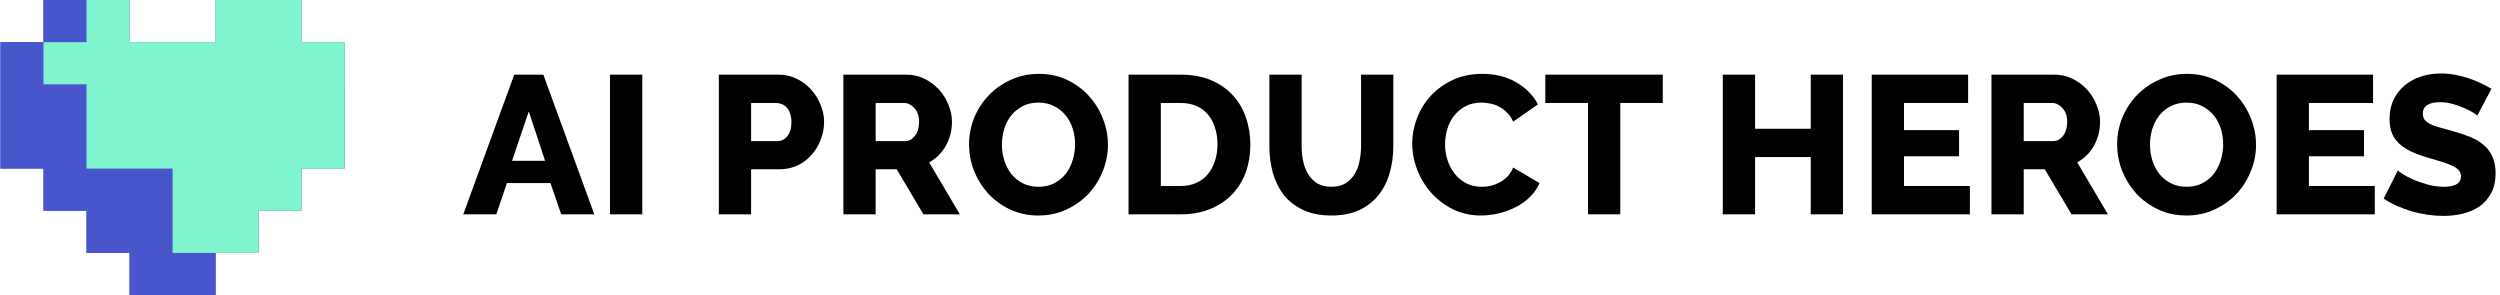 <svg width="305" height="36" viewBox="0 0 305 36" fill="none" xmlns="http://www.w3.org/2000/svg">
<path d="M302.23 14.099C302.182 14.035 302.014 13.915 301.726 13.739C301.438 13.563 301.078 13.379 300.646 13.187C300.214 12.995 299.742 12.827 299.23 12.683C298.718 12.539 298.206 12.467 297.694 12.467C296.286 12.467 295.582 12.939 295.582 13.883C295.582 14.171 295.654 14.411 295.798 14.603C295.958 14.795 296.182 14.971 296.47 15.131C296.774 15.275 297.15 15.411 297.598 15.539C298.046 15.667 298.566 15.811 299.158 15.971C299.974 16.195 300.71 16.443 301.366 16.715C302.022 16.971 302.574 17.299 303.022 17.699C303.486 18.083 303.838 18.555 304.078 19.115C304.334 19.675 304.462 20.347 304.462 21.131C304.462 22.091 304.278 22.907 303.91 23.579C303.558 24.235 303.086 24.771 302.494 25.187C301.902 25.587 301.222 25.883 300.454 26.075C299.686 26.251 298.894 26.339 298.078 26.339C297.454 26.339 296.814 26.291 296.158 26.195C295.502 26.099 294.862 25.963 294.238 25.787C293.614 25.595 293.006 25.371 292.414 25.115C291.838 24.859 291.302 24.563 290.806 24.227L292.534 20.795C292.598 20.875 292.806 21.027 293.158 21.251C293.51 21.475 293.942 21.699 294.454 21.923C294.982 22.147 295.566 22.347 296.206 22.523C296.846 22.699 297.494 22.787 298.15 22.787C299.542 22.787 300.238 22.363 300.238 21.515C300.238 21.195 300.134 20.931 299.926 20.723C299.718 20.515 299.43 20.331 299.062 20.171C298.694 19.995 298.254 19.835 297.742 19.691C297.246 19.547 296.702 19.387 296.11 19.211C295.326 18.971 294.646 18.715 294.07 18.443C293.494 18.155 293.014 17.827 292.63 17.459C292.262 17.091 291.982 16.667 291.79 16.187C291.614 15.707 291.526 15.147 291.526 14.507C291.526 13.611 291.694 12.819 292.03 12.131C292.366 11.443 292.822 10.867 293.398 10.403C293.974 9.923 294.638 9.563 295.39 9.323C296.158 9.083 296.966 8.963 297.814 8.963C298.406 8.963 298.99 9.019 299.566 9.131C300.142 9.243 300.694 9.387 301.222 9.563C301.75 9.739 302.238 9.939 302.686 10.163C303.15 10.387 303.574 10.611 303.958 10.835L302.23 14.099Z" fill="black"/>
<path d="M289.726 22.691V26.147H277.75V9.107H289.51V12.563H281.686V15.875H288.406V19.067H281.686V22.691H289.726Z" fill="black"/>
<path d="M266.74 26.292C265.476 26.292 264.324 26.044 263.284 25.548C262.244 25.052 261.356 24.404 260.62 23.604C259.884 22.788 259.308 21.86 258.892 20.82C258.492 19.78 258.292 18.708 258.292 17.604C258.292 16.484 258.5 15.404 258.916 14.364C259.348 13.324 259.94 12.412 260.692 11.628C261.46 10.828 262.364 10.196 263.404 9.732C264.444 9.252 265.58 9.012 266.812 9.012C268.076 9.012 269.228 9.26 270.268 9.756C271.308 10.252 272.196 10.908 272.932 11.724C273.668 12.54 274.236 13.468 274.636 14.508C275.036 15.548 275.236 16.604 275.236 17.676C275.236 18.796 275.02 19.876 274.588 20.916C274.172 21.956 273.588 22.876 272.836 23.676C272.084 24.46 271.188 25.092 270.148 25.572C269.108 26.052 267.972 26.292 266.74 26.292ZM262.3 17.652C262.3 18.308 262.396 18.948 262.588 19.572C262.78 20.18 263.06 20.724 263.428 21.204C263.812 21.684 264.284 22.068 264.844 22.356C265.404 22.644 266.044 22.788 266.764 22.788C267.516 22.788 268.172 22.636 268.732 22.332C269.292 22.028 269.756 21.636 270.124 21.156C270.492 20.66 270.764 20.108 270.94 19.5C271.132 18.876 271.228 18.244 271.228 17.604C271.228 16.948 271.132 16.316 270.94 15.708C270.748 15.084 270.46 14.54 270.076 14.076C269.692 13.596 269.22 13.22 268.66 12.948C268.116 12.66 267.484 12.516 266.764 12.516C266.012 12.516 265.356 12.668 264.796 12.972C264.252 13.26 263.788 13.644 263.404 14.124C263.036 14.604 262.756 15.156 262.564 15.78C262.388 16.388 262.3 17.012 262.3 17.652Z" fill="black"/>
<path d="M242.958 26.147V9.107H250.638C251.438 9.107 252.174 9.275 252.846 9.611C253.534 9.947 254.126 10.387 254.622 10.931C255.118 11.475 255.502 12.091 255.774 12.779C256.062 13.467 256.206 14.163 256.206 14.867C256.206 15.395 256.142 15.907 256.014 16.403C255.886 16.883 255.702 17.339 255.462 17.771C255.222 18.203 254.926 18.595 254.574 18.947C254.238 19.283 253.854 19.571 253.422 19.811L257.166 26.147H252.726L249.462 20.651H246.894V26.147H242.958ZM246.894 17.219H250.494C250.958 17.219 251.358 17.003 251.694 16.571C252.03 16.123 252.198 15.555 252.198 14.867C252.198 14.163 252.006 13.603 251.622 13.187C251.238 12.771 250.822 12.563 250.374 12.563H246.894V17.219Z" fill="black"/>
<path d="M240.327 22.691V26.147H228.351V9.107H240.111V12.563H232.287V15.875H239.007V19.067H232.287V22.691H240.327Z" fill="black"/>
<path d="M224.845 9.107V26.147H220.909V19.163H214.117V26.147H210.181V9.107H214.117V15.707H220.909V9.107H224.845Z" fill="black"/>
<path d="M202.857 12.563H197.673V26.147H193.737V12.563H188.529V9.107H202.857V12.563Z" fill="black"/>
<path d="M172.29 17.484C172.29 16.46 172.482 15.444 172.866 14.436C173.25 13.412 173.81 12.5 174.546 11.7C175.282 10.9 176.178 10.252 177.234 9.756C178.29 9.26 179.49 9.012 180.834 9.012C182.434 9.012 183.818 9.356 184.986 10.044C186.17 10.732 187.05 11.628 187.626 12.732L184.602 14.844C184.41 14.396 184.162 14.028 183.858 13.74C183.57 13.436 183.25 13.196 182.898 13.02C182.546 12.828 182.186 12.7 181.818 12.636C181.45 12.556 181.09 12.516 180.738 12.516C179.986 12.516 179.33 12.668 178.77 12.972C178.21 13.276 177.746 13.668 177.378 14.148C177.01 14.628 176.738 15.172 176.562 15.78C176.386 16.388 176.298 17.004 176.298 17.628C176.298 18.3 176.402 18.948 176.61 19.572C176.818 20.196 177.114 20.748 177.498 21.228C177.898 21.708 178.37 22.092 178.914 22.38C179.474 22.652 180.098 22.788 180.786 22.788C181.138 22.788 181.498 22.748 181.866 22.668C182.25 22.572 182.61 22.436 182.946 22.26C183.298 22.068 183.618 21.828 183.906 21.54C184.194 21.236 184.426 20.868 184.602 20.436L187.818 22.332C187.562 22.956 187.178 23.516 186.666 24.012C186.17 24.508 185.594 24.924 184.938 25.26C184.282 25.596 183.586 25.852 182.85 26.028C182.114 26.204 181.394 26.292 180.69 26.292C179.458 26.292 178.322 26.044 177.282 25.548C176.258 25.036 175.37 24.364 174.618 23.532C173.882 22.7 173.306 21.756 172.89 20.7C172.49 19.644 172.29 18.572 172.29 17.484Z" fill="black"/>
<path d="M162.424 22.787C163.096 22.787 163.664 22.651 164.128 22.379C164.592 22.091 164.968 21.715 165.256 21.251C165.544 20.787 165.744 20.259 165.856 19.667C165.984 19.059 166.048 18.443 166.048 17.819V9.107H169.984V17.819C169.984 19.003 169.832 20.107 169.528 21.131C169.24 22.155 168.784 23.051 168.16 23.819C167.552 24.587 166.768 25.195 165.808 25.643C164.864 26.075 163.736 26.291 162.424 26.291C161.064 26.291 159.904 26.059 158.944 25.595C157.984 25.131 157.2 24.515 156.592 23.747C156 22.963 155.56 22.059 155.272 21.035C155 20.011 154.864 18.939 154.864 17.819V9.107H158.8V17.819C158.8 18.475 158.864 19.099 158.992 19.691C159.12 20.283 159.328 20.811 159.616 21.275C159.904 21.739 160.272 22.107 160.72 22.379C161.184 22.651 161.752 22.787 162.424 22.787Z" fill="black"/>
<path d="M137.684 26.147V9.107H144.044C145.452 9.107 146.684 9.331 147.74 9.779C148.796 10.227 149.676 10.835 150.38 11.603C151.1 12.371 151.636 13.275 151.988 14.315C152.356 15.339 152.54 16.435 152.54 17.603C152.54 18.899 152.34 20.075 151.94 21.131C151.54 22.171 150.964 23.067 150.212 23.819C149.476 24.555 148.58 25.131 147.524 25.547C146.484 25.947 145.324 26.147 144.044 26.147H137.684ZM148.532 17.603C148.532 16.851 148.428 16.171 148.22 15.563C148.028 14.939 147.74 14.403 147.356 13.955C146.972 13.507 146.5 13.163 145.94 12.923C145.38 12.683 144.748 12.563 144.044 12.563H141.62V22.691H144.044C144.764 22.691 145.404 22.563 145.964 22.307C146.524 22.051 146.988 21.699 147.356 21.251C147.74 20.787 148.028 20.251 148.22 19.643C148.428 19.019 148.532 18.339 148.532 17.603Z" fill="black"/>
<path d="M126.674 26.292C125.41 26.292 124.258 26.044 123.218 25.548C122.178 25.052 121.29 24.404 120.554 23.604C119.818 22.788 119.242 21.86 118.826 20.82C118.426 19.78 118.226 18.708 118.226 17.604C118.226 16.484 118.434 15.404 118.85 14.364C119.282 13.324 119.874 12.412 120.626 11.628C121.394 10.828 122.298 10.196 123.338 9.732C124.378 9.252 125.514 9.012 126.746 9.012C128.01 9.012 129.162 9.26 130.202 9.756C131.242 10.252 132.13 10.908 132.866 11.724C133.602 12.54 134.17 13.468 134.57 14.508C134.97 15.548 135.17 16.604 135.17 17.676C135.17 18.796 134.954 19.876 134.522 20.916C134.106 21.956 133.522 22.876 132.77 23.676C132.018 24.46 131.122 25.092 130.082 25.572C129.042 26.052 127.906 26.292 126.674 26.292ZM122.234 17.652C122.234 18.308 122.33 18.948 122.522 19.572C122.714 20.18 122.994 20.724 123.362 21.204C123.746 21.684 124.218 22.068 124.778 22.356C125.338 22.644 125.978 22.788 126.698 22.788C127.45 22.788 128.106 22.636 128.666 22.332C129.226 22.028 129.69 21.636 130.058 21.156C130.426 20.66 130.698 20.108 130.874 19.5C131.066 18.876 131.162 18.244 131.162 17.604C131.162 16.948 131.066 16.316 130.874 15.708C130.682 15.084 130.394 14.54 130.01 14.076C129.626 13.596 129.154 13.22 128.594 12.948C128.05 12.66 127.418 12.516 126.698 12.516C125.946 12.516 125.29 12.668 124.73 12.972C124.186 13.26 123.722 13.644 123.338 14.124C122.97 14.604 122.69 15.156 122.498 15.78C122.322 16.388 122.234 17.012 122.234 17.652Z" fill="black"/>
<path d="M102.892 26.147V9.107H110.572C111.372 9.107 112.108 9.275 112.78 9.611C113.468 9.947 114.06 10.387 114.556 10.931C115.052 11.475 115.436 12.091 115.708 12.779C115.996 13.467 116.14 14.163 116.14 14.867C116.14 15.395 116.076 15.907 115.948 16.403C115.82 16.883 115.636 17.339 115.396 17.771C115.156 18.203 114.86 18.595 114.508 18.947C114.172 19.283 113.788 19.571 113.356 19.811L117.1 26.147H112.66L109.396 20.651H106.828V26.147H102.892ZM106.828 17.219H110.428C110.892 17.219 111.292 17.003 111.628 16.571C111.964 16.123 112.132 15.555 112.132 14.867C112.132 14.163 111.94 13.603 111.556 13.187C111.172 12.771 110.756 12.563 110.308 12.563H106.828V17.219Z" fill="black"/>
<path d="M87.699 26.147V9.107H94.971C95.787 9.107 96.531 9.275 97.203 9.611C97.891 9.947 98.475 10.387 98.955 10.931C99.451 11.475 99.835 12.091 100.107 12.779C100.395 13.467 100.539 14.163 100.539 14.867C100.539 15.619 100.403 16.339 100.131 17.027C99.875 17.715 99.507 18.331 99.027 18.875C98.563 19.419 97.995 19.851 97.323 20.171C96.651 20.491 95.907 20.651 95.091 20.651H91.635V26.147H87.699ZM91.635 17.219H94.851C95.315 17.219 95.715 17.019 96.051 16.619C96.387 16.219 96.555 15.635 96.555 14.867C96.555 14.467 96.499 14.123 96.387 13.835C96.291 13.547 96.155 13.307 95.979 13.115C95.803 12.923 95.603 12.787 95.379 12.707C95.155 12.611 94.931 12.563 94.707 12.563H91.635V17.219Z" fill="black"/>
<path d="M74.422 26.147V9.107H78.358V26.147H74.422Z" fill="black"/>
<path d="M62.736 9.107H66.287L72.504 26.147H68.472L67.151 22.331H61.847L60.551 26.147H56.52L62.736 9.107ZM66.504 19.619L64.511 13.595L62.471 19.619H66.504Z" fill="black"/>
<g clip-path="url(#clip0_4456_509)">
<path d="M36.805 5.14V0H26.305V5.14H15.805V0H10.565H10.555H5.305V5.14H0.055V20.56H5.305V25.71H10.555V30.85H15.805V36H26.305V30.85H31.555V25.71H36.805V20.56H42.055V5.14H36.805Z" fill="#4855CB"/>
<path d="M10.555 0H5.305V5.14H10.555V0Z" fill="#4855CB"/>
<path d="M26.305 30.851V36.001H15.805V30.851H10.555V25.711H5.305V20.561H0.055V5.141H5.305V10.281H10.555V20.571H21.045V30.851H26.305Z" fill="#4855CB"/>
<path d="M36.805 5.14V0H31.555H26.305V5.14H21.055H15.805V0H10.555V5.14H5.305V10.29H10.555V20.57H15.805H21.055V21.28V30.86H31.555V25.72H36.805V20.57H42.045V10.29H42.055V5.14H36.805Z" fill="#80F3CF"/>
</g>
<defs>
<clipPath id="clip0_4456_509">
<rect width="42" height="36" fill="white" transform="translate(0.055)"/>
</clipPath>
</defs>
</svg>
